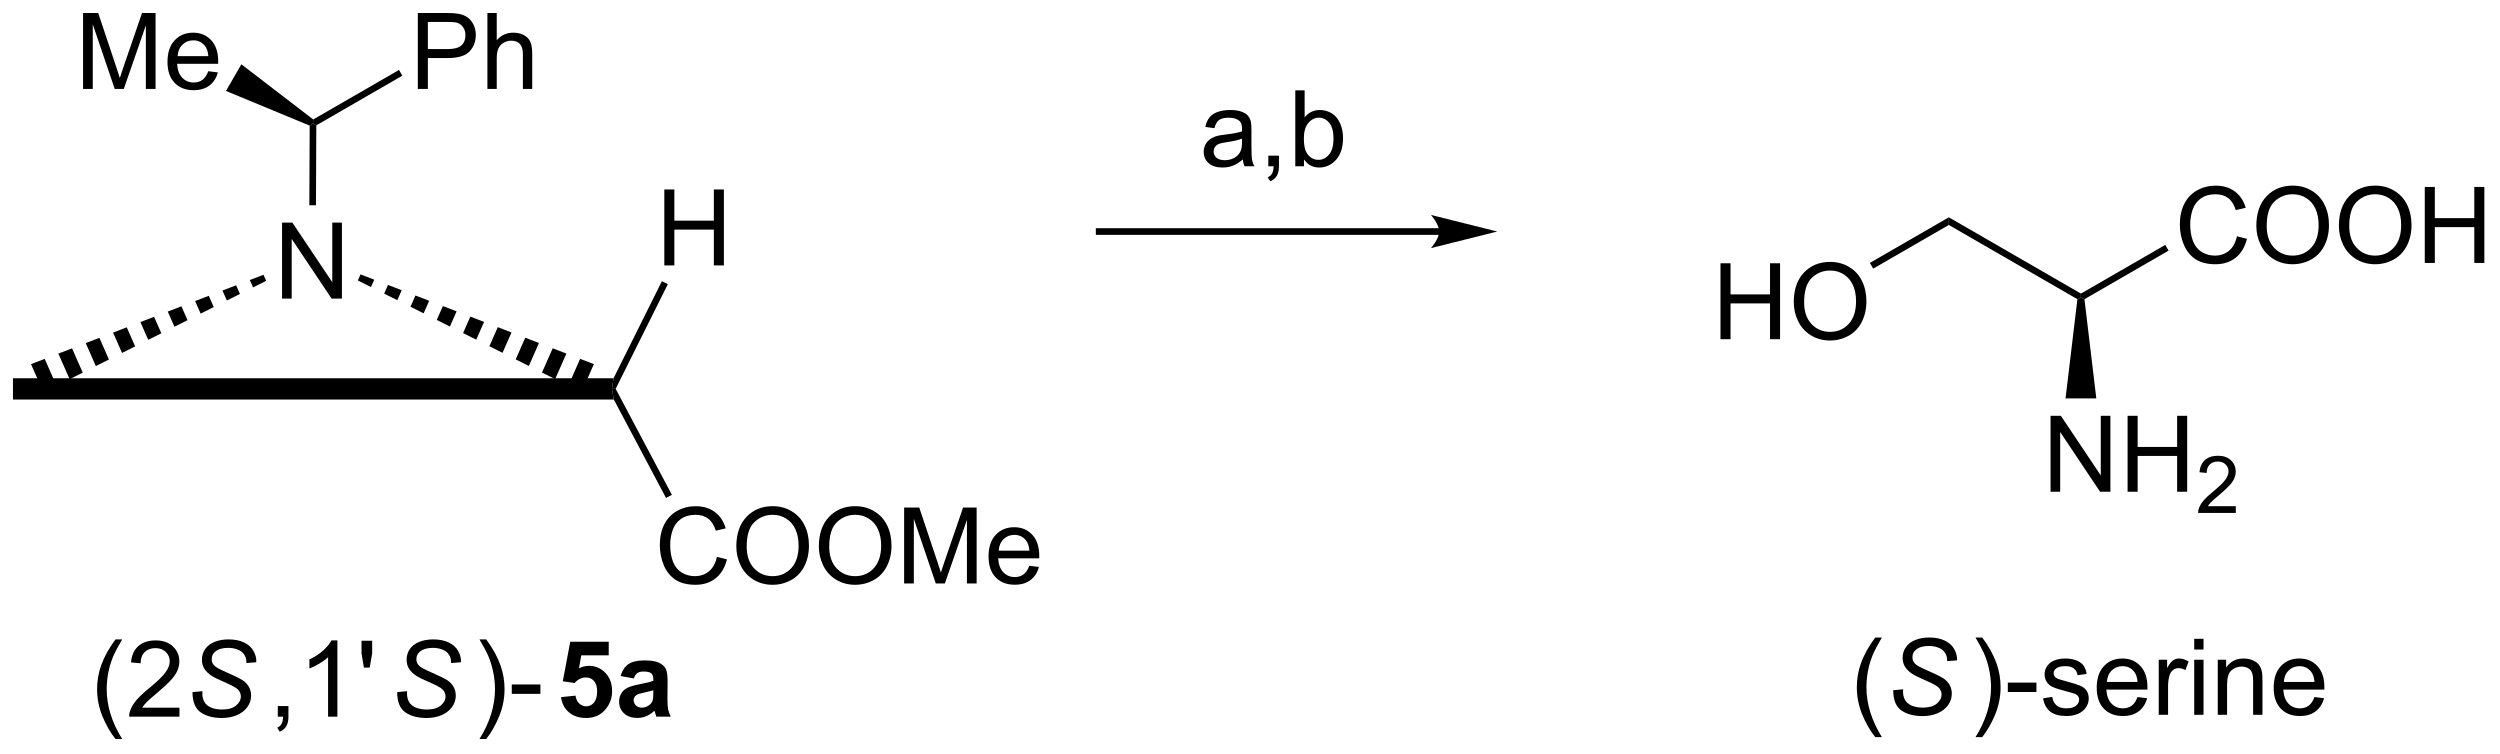 <?xml version="1.0" encoding="UTF-8"?>
<!DOCTYPE svg PUBLIC '-//W3C//DTD SVG 1.0//EN'
          'http://www.w3.org/TR/2001/REC-SVG-20010904/DTD/svg10.dtd'>
<svg stroke-dasharray="none" shape-rendering="auto" xmlns="http://www.w3.org/2000/svg" font-family="'Dialog'" text-rendering="auto" width="517" fill-opacity="1" color-interpolation="auto" color-rendering="auto" preserveAspectRatio="xMidYMid meet" font-size="12px" viewBox="0 0 517 156" fill="black" xmlns:xlink="http://www.w3.org/1999/xlink" stroke="black" image-rendering="auto" stroke-miterlimit="10" stroke-linecap="square" stroke-linejoin="miter" font-style="normal" stroke-width="1" height="156" stroke-dashoffset="0" font-weight="normal" stroke-opacity="1"
><!--Generated by the Batik Graphics2D SVG Generator--><defs id="genericDefs"
  /><g
  ><defs id="defs1"
    ><clipPath clipPathUnits="userSpaceOnUse" id="clipPath1"
      ><path d="M0.646 1.596 L194.298 1.596 L194.298 59.898 L0.646 59.898 L0.646 1.596 Z"
      /></clipPath
      ><clipPath clipPathUnits="userSpaceOnUse" id="clipPath2"
      ><path d="M164.241 281.863 L164.241 338.545 L352.509 338.545 L352.509 281.863 Z"
      /></clipPath
    ></defs
    ><g transform="scale(2.667,2.667) translate(-0.646,-1.596) matrix(1.029,0,0,1.029,-168.292,-288.329)"
    ><path d="M272.63 298.951 L247.004 298.951 L246.754 298.951 L246.754 299.451 L247.004 299.451 L272.63 299.451 L272.88 299.451 L272.88 298.951 L272.63 298.951 ZM277.005 299.201 L272.005 297.951 C272.005 297.951 272.63 298.654 272.63 299.201 C272.63 299.748 272.005 300.451 272.005 300.451 Z" stroke="none" clip-path="url(#clipPath2)"
    /></g
    ><g transform="matrix(2.743,0,0,2.743,-450.502,-773.132)"
    ><path d="M257.932 293.88 Q257.541 294.213 257.179 294.351 Q256.82 294.486 256.405 294.486 Q255.72 294.486 255.353 294.153 Q254.986 293.817 254.986 293.299 Q254.986 292.994 255.124 292.742 Q255.265 292.489 255.489 292.338 Q255.713 292.184 255.994 292.106 Q256.202 292.051 256.619 292.002 Q257.471 291.9 257.874 291.76 Q257.877 291.614 257.877 291.575 Q257.877 291.145 257.679 290.971 Q257.408 290.731 256.877 290.731 Q256.382 290.731 256.145 290.906 Q255.908 291.08 255.796 291.52 L255.109 291.426 Q255.202 290.986 255.416 290.716 Q255.632 290.442 256.038 290.296 Q256.445 290.15 256.978 290.15 Q257.51 290.15 257.84 290.275 Q258.174 290.4 258.33 290.591 Q258.486 290.778 258.549 291.067 Q258.585 291.247 258.585 291.716 L258.585 292.653 Q258.585 293.635 258.629 293.895 Q258.674 294.153 258.807 294.393 L258.072 294.393 Q257.963 294.174 257.932 293.88 ZM257.874 292.309 Q257.491 292.466 256.726 292.575 Q256.291 292.637 256.111 292.716 Q255.931 292.794 255.833 292.945 Q255.736 293.096 255.736 293.278 Q255.736 293.559 255.95 293.747 Q256.163 293.934 256.572 293.934 Q256.978 293.934 257.293 293.757 Q257.611 293.58 257.76 293.27 Q257.874 293.033 257.874 292.567 L257.874 292.309 ZM259.857 294.393 L259.857 293.591 L260.659 293.591 L260.659 294.393 Q260.659 294.835 260.503 295.106 Q260.347 295.377 260.006 295.525 L259.81 295.226 Q260.034 295.127 260.139 294.937 Q260.245 294.749 260.256 294.393 L259.857 294.393 ZM262.546 294.393 L261.892 294.393 L261.892 288.666 L262.596 288.666 L262.596 290.708 Q263.041 290.15 263.734 290.15 Q264.116 290.15 264.457 290.304 Q264.799 290.458 265.02 290.739 Q265.241 291.018 265.366 291.413 Q265.491 291.807 265.491 292.255 Q265.491 293.322 264.963 293.906 Q264.437 294.486 263.697 294.486 Q262.963 294.486 262.546 293.872 L262.546 294.393 ZM262.538 292.286 Q262.538 293.033 262.741 293.364 Q263.072 293.908 263.64 293.908 Q264.101 293.908 264.437 293.507 Q264.773 293.106 264.773 292.315 Q264.773 291.502 264.45 291.117 Q264.127 290.728 263.671 290.728 Q263.21 290.728 262.874 291.13 Q262.538 291.528 262.538 292.286 Z" stroke="none" clip-path="url(#clipPath2)"
    /></g
    ><g transform="matrix(2.743,0,0,2.743,-450.502,-773.132)"
    ><path d="M172.945 337.573 Q172.362 336.838 171.958 335.854 Q171.557 334.867 171.557 333.812 Q171.557 332.883 171.859 332.031 Q172.211 331.044 172.945 330.062 L173.448 330.062 Q172.976 330.875 172.823 331.224 Q172.586 331.763 172.448 332.349 Q172.281 333.078 172.281 333.818 Q172.281 335.695 173.448 337.573 L172.945 337.573 ZM177.766 335.211 L177.766 335.888 L173.979 335.888 Q173.971 335.633 174.062 335.398 Q174.206 335.013 174.523 334.638 Q174.844 334.263 175.445 333.771 Q176.378 333.005 176.706 332.557 Q177.034 332.109 177.034 331.711 Q177.034 331.294 176.734 331.008 Q176.438 330.719 175.956 330.719 Q175.448 330.719 175.143 331.023 Q174.839 331.328 174.836 331.867 L174.112 331.794 Q174.188 330.984 174.672 330.562 Q175.156 330.138 175.971 330.138 Q176.797 330.138 177.276 330.596 Q177.758 331.052 177.758 331.726 Q177.758 332.07 177.617 332.404 Q177.476 332.734 177.148 333.101 Q176.823 333.469 176.065 334.109 Q175.432 334.64 175.253 334.831 Q175.073 335.021 174.956 335.211 L177.766 335.211 Z" stroke="none" clip-path="url(#clipPath2)"
    /></g
    ><g transform="matrix(2.743,0,0,2.743,-450.502,-773.132)"
    ><path d="M178.749 334.036 L179.499 333.966 L179.491 334.164 Q179.491 334.497 179.642 334.773 Q179.796 335.047 180.147 335.198 Q180.499 335.349 180.983 335.349 Q181.671 335.349 182.033 335.049 Q182.394 334.747 182.394 334.359 Q182.394 334.091 182.202 333.867 Q182.006 333.648 181.137 333.273 Q180.46 332.982 180.215 332.825 Q179.827 332.57 179.642 332.273 Q179.46 331.974 179.46 331.591 Q179.46 331.148 179.702 330.794 Q179.944 330.437 180.41 330.25 Q180.879 330.062 181.465 330.062 Q182.163 330.062 182.642 330.297 Q183.124 330.531 183.34 330.922 Q183.559 331.312 183.559 331.669 Q183.559 331.703 183.553 331.786 L182.816 331.844 Q182.816 331.601 182.772 331.466 Q182.694 331.226 182.53 331.062 Q182.366 330.898 182.079 330.799 Q181.793 330.7 181.436 330.7 Q180.811 330.7 180.465 330.982 Q180.199 331.195 180.199 331.552 Q180.199 331.763 180.309 331.93 Q180.418 332.094 180.702 332.255 Q180.905 332.367 181.668 332.703 Q182.285 332.976 182.519 333.133 Q182.832 333.341 182.999 333.635 Q183.168 333.93 183.168 334.305 Q183.168 334.771 182.884 335.164 Q182.6 335.555 182.1 335.771 Q181.6 335.987 180.957 335.987 Q179.983 335.987 179.369 335.562 Q178.754 335.138 178.749 334.036 Z" stroke="none" clip-path="url(#clipPath2)"
    /></g
    ><g transform="matrix(2.743,0,0,2.743,-450.502,-773.132)"
    ><path d="M185.181 335.888 L185.181 335.086 L185.983 335.086 L185.983 335.888 Q185.983 336.331 185.827 336.601 Q185.671 336.872 185.329 337.021 L185.134 336.721 Q185.358 336.622 185.462 336.432 Q185.569 336.245 185.579 335.888 L185.181 335.888 ZM189.674 335.888 L188.971 335.888 L188.971 331.406 Q188.716 331.648 188.305 331.89 Q187.893 332.133 187.565 332.255 L187.565 331.575 Q188.154 331.297 188.594 330.904 Q189.036 330.508 189.221 330.138 L189.674 330.138 L189.674 335.888 ZM191.673 332.187 L191.493 331.117 L191.493 330.161 L192.296 330.161 L192.296 331.117 L192.108 332.187 L191.673 332.187 Z" stroke="none" clip-path="url(#clipPath2)"
    /></g
    ><g transform="matrix(2.743,0,0,2.743,-450.502,-773.132)"
    ><path d="M194.18 334.036 L194.93 333.966 L194.922 334.164 Q194.922 334.497 195.073 334.773 Q195.227 335.047 195.578 335.198 Q195.93 335.349 196.414 335.349 Q197.102 335.349 197.464 335.049 Q197.826 334.747 197.826 334.359 Q197.826 334.091 197.633 333.867 Q197.438 333.648 196.568 333.273 Q195.891 332.982 195.646 332.825 Q195.258 332.57 195.073 332.273 Q194.891 331.974 194.891 331.591 Q194.891 331.148 195.133 330.794 Q195.375 330.437 195.841 330.25 Q196.31 330.062 196.896 330.062 Q197.594 330.062 198.073 330.297 Q198.555 330.531 198.771 330.922 Q198.99 331.312 198.99 331.669 Q198.99 331.703 198.984 331.786 L198.247 331.844 Q198.247 331.601 198.203 331.466 Q198.125 331.226 197.961 331.062 Q197.797 330.898 197.51 330.799 Q197.224 330.7 196.867 330.7 Q196.242 330.7 195.896 330.982 Q195.63 331.195 195.63 331.552 Q195.63 331.763 195.74 331.93 Q195.849 332.094 196.133 332.255 Q196.336 332.367 197.099 332.703 Q197.716 332.976 197.951 333.133 Q198.263 333.341 198.43 333.635 Q198.599 333.93 198.599 334.305 Q198.599 334.771 198.315 335.164 Q198.031 335.555 197.531 335.771 Q197.031 335.987 196.388 335.987 Q195.414 335.987 194.799 335.562 Q194.185 335.138 194.18 334.036 Z" stroke="none" clip-path="url(#clipPath2)"
    /></g
    ><g transform="matrix(2.743,0,0,2.743,-450.502,-773.132)"
    ><path d="M200.891 337.573 L200.385 337.573 Q201.555 335.695 201.555 333.818 Q201.555 333.083 201.385 332.359 Q201.253 331.773 201.016 331.234 Q200.862 330.883 200.385 330.062 L200.891 330.062 Q201.625 331.044 201.976 332.031 Q202.276 332.883 202.276 333.812 Q202.276 334.867 201.872 335.854 Q201.469 336.838 200.891 337.573 ZM202.82 334.169 L202.82 333.461 L204.979 333.461 L204.979 334.169 L202.82 334.169 Z" stroke="none" clip-path="url(#clipPath2)"
    /></g
    ><g transform="matrix(2.743,0,0,2.743,-450.502,-773.132)"
    ><path d="M206.534 334.414 L207.628 334.302 Q207.674 334.672 207.904 334.89 Q208.135 335.107 208.435 335.107 Q208.779 335.107 209.016 334.828 Q209.255 334.547 209.255 333.984 Q209.255 333.458 209.018 333.195 Q208.784 332.93 208.404 332.93 Q207.932 332.93 207.557 333.349 L206.667 333.219 L207.229 330.24 L210.13 330.24 L210.13 331.265 L208.06 331.265 L207.888 332.24 Q208.255 332.055 208.638 332.055 Q209.37 332.055 209.878 332.586 Q210.385 333.117 210.385 333.966 Q210.385 334.672 209.974 335.226 Q209.417 335.987 208.424 335.987 Q207.63 335.987 207.13 335.56 Q206.63 335.133 206.534 334.414 ZM212.022 333.005 L211.025 332.825 Q211.194 332.224 211.603 331.935 Q212.014 331.646 212.822 331.646 Q213.556 331.646 213.915 331.82 Q214.275 331.992 214.421 332.26 Q214.569 332.529 214.569 333.242 L214.556 334.523 Q214.556 335.07 214.608 335.331 Q214.663 335.591 214.806 335.888 L213.72 335.888 Q213.678 335.779 213.616 335.562 Q213.587 335.466 213.577 335.435 Q213.296 335.708 212.975 335.846 Q212.655 335.982 212.29 335.982 Q211.65 335.982 211.28 335.635 Q210.913 335.286 210.913 334.755 Q210.913 334.404 211.079 334.127 Q211.249 333.851 211.551 333.706 Q211.853 333.56 212.423 333.45 Q213.194 333.305 213.491 333.18 L213.491 333.07 Q213.491 332.755 213.335 332.62 Q213.178 332.484 212.744 332.484 Q212.452 332.484 212.288 332.601 Q212.124 332.716 212.022 333.005 ZM213.491 333.896 Q213.28 333.966 212.822 334.065 Q212.366 334.161 212.225 334.255 Q212.009 334.406 212.009 334.64 Q212.009 334.872 212.181 335.042 Q212.353 335.208 212.619 335.208 Q212.915 335.208 213.186 335.013 Q213.384 334.865 213.447 334.648 Q213.491 334.508 213.491 334.115 L213.491 333.896 Z" stroke="none" clip-path="url(#clipPath2)"
    /></g
    ><g transform="matrix(2.743,0,0,2.743,-450.502,-773.132)"
    ><path d="M305.615 337.43 Q305.031 336.695 304.628 335.711 Q304.227 334.724 304.227 333.669 Q304.227 332.739 304.529 331.888 Q304.88 330.901 305.615 329.919 L306.117 329.919 Q305.646 330.732 305.492 331.08 Q305.255 331.62 305.117 332.205 Q304.951 332.935 304.951 333.674 Q304.951 335.552 306.117 337.43 L305.615 337.43 Z" stroke="none" clip-path="url(#clipPath2)"
    /></g
    ><g transform="matrix(2.743,0,0,2.743,-450.502,-773.132)"
    ><path d="M306.969 333.893 L307.719 333.823 L307.711 334.021 Q307.711 334.354 307.862 334.63 Q308.016 334.903 308.367 335.055 Q308.719 335.205 309.203 335.205 Q309.891 335.205 310.253 334.906 Q310.615 334.604 310.615 334.216 Q310.615 333.948 310.422 333.724 Q310.227 333.505 309.357 333.13 Q308.68 332.838 308.435 332.682 Q308.047 332.427 307.862 332.13 Q307.68 331.83 307.68 331.448 Q307.68 331.005 307.922 330.651 Q308.164 330.294 308.63 330.107 Q309.099 329.919 309.685 329.919 Q310.383 329.919 310.862 330.153 Q311.344 330.388 311.56 330.778 Q311.779 331.169 311.779 331.526 Q311.779 331.56 311.774 331.643 L311.037 331.7 Q311.037 331.458 310.992 331.323 Q310.914 331.083 310.75 330.919 Q310.586 330.755 310.3 330.656 Q310.013 330.557 309.656 330.557 Q309.031 330.557 308.685 330.838 Q308.42 331.052 308.42 331.409 Q308.42 331.62 308.529 331.786 Q308.638 331.95 308.922 332.112 Q309.125 332.224 309.888 332.56 Q310.505 332.833 310.74 332.989 Q311.052 333.198 311.219 333.492 Q311.388 333.786 311.388 334.161 Q311.388 334.627 311.104 335.021 Q310.821 335.411 310.321 335.627 Q309.821 335.844 309.177 335.844 Q308.203 335.844 307.589 335.419 Q306.974 334.995 306.969 333.893 Z" stroke="none" clip-path="url(#clipPath2)"
    /></g
    ><g transform="matrix(2.743,0,0,2.743,-450.502,-773.132)"
    ><path d="M313.68 337.43 L313.175 337.43 Q314.344 335.552 314.344 333.674 Q314.344 332.94 314.175 332.216 Q314.042 331.63 313.805 331.091 Q313.651 330.739 313.175 329.919 L313.68 329.919 Q314.414 330.901 314.766 331.888 Q315.065 332.739 315.065 333.669 Q315.065 334.724 314.662 335.711 Q314.258 336.695 313.68 337.43 ZM315.61 334.026 L315.61 333.317 L317.768 333.317 L317.768 334.026 L315.61 334.026 ZM318.266 334.505 L318.961 334.396 Q319.018 334.815 319.287 335.039 Q319.555 335.26 320.034 335.26 Q320.518 335.26 320.753 335.062 Q320.987 334.864 320.987 334.599 Q320.987 334.362 320.781 334.224 Q320.636 334.13 320.063 333.987 Q319.289 333.791 318.99 333.648 Q318.69 333.505 318.537 333.255 Q318.383 333.002 318.383 332.698 Q318.383 332.419 318.508 332.185 Q318.636 331.948 318.854 331.791 Q319.018 331.669 319.302 331.586 Q319.586 331.502 319.909 331.502 Q320.399 331.502 320.766 331.643 Q321.136 331.784 321.31 332.023 Q321.487 332.263 321.555 332.666 L320.867 332.76 Q320.82 332.44 320.594 332.26 Q320.37 332.08 319.961 332.08 Q319.477 332.08 319.268 332.242 Q319.063 332.401 319.063 332.614 Q319.063 332.752 319.149 332.862 Q319.235 332.974 319.417 333.049 Q319.524 333.088 320.039 333.229 Q320.784 333.427 321.078 333.555 Q321.375 333.682 321.542 333.924 Q321.711 334.166 321.711 334.526 Q321.711 334.877 321.505 335.187 Q321.3 335.497 320.912 335.669 Q320.526 335.838 320.039 335.838 Q319.229 335.838 318.805 335.502 Q318.383 335.166 318.266 334.505 ZM325.386 334.409 L326.112 334.497 Q325.94 335.135 325.474 335.487 Q325.011 335.838 324.289 335.838 Q323.378 335.838 322.844 335.278 Q322.313 334.716 322.313 333.705 Q322.313 332.659 322.852 332.08 Q323.391 331.502 324.25 331.502 Q325.081 331.502 325.607 332.07 Q326.136 332.635 326.136 333.661 Q326.136 333.724 326.133 333.849 L323.039 333.849 Q323.078 334.534 323.425 334.898 Q323.774 335.26 324.292 335.26 Q324.68 335.26 324.953 335.057 Q325.227 334.854 325.386 334.409 ZM323.078 333.271 L325.393 333.271 Q325.347 332.747 325.128 332.487 Q324.792 332.08 324.258 332.08 Q323.774 332.08 323.443 332.406 Q323.112 332.729 323.078 333.271 ZM326.988 335.745 L326.988 331.596 L327.621 331.596 L327.621 332.224 Q327.863 331.784 328.067 331.643 Q328.272 331.502 328.52 331.502 Q328.874 331.502 329.241 331.729 L328.999 332.38 Q328.741 332.229 328.483 332.229 Q328.254 332.229 328.069 332.367 Q327.887 332.505 327.809 332.752 Q327.692 333.127 327.692 333.573 L327.692 335.745 L326.988 335.745 ZM329.663 330.825 L329.663 330.018 L330.366 330.018 L330.366 330.825 L329.663 330.825 ZM329.663 335.745 L329.663 331.596 L330.366 331.596 L330.366 335.745 L329.663 335.745 ZM331.438 335.745 L331.438 331.596 L332.07 331.596 L332.07 332.185 Q332.526 331.502 333.391 331.502 Q333.766 331.502 334.078 331.638 Q334.393 331.771 334.55 331.989 Q334.706 332.208 334.768 332.51 Q334.808 332.705 334.808 333.192 L334.808 335.745 L334.104 335.745 L334.104 333.221 Q334.104 332.791 334.021 332.578 Q333.94 332.364 333.732 332.239 Q333.524 332.112 333.242 332.112 Q332.792 332.112 332.466 332.398 Q332.141 332.682 332.141 333.479 L332.141 335.745 L331.438 335.745 ZM338.726 334.409 L339.452 334.497 Q339.28 335.135 338.814 335.487 Q338.351 335.838 337.629 335.838 Q336.718 335.838 336.184 335.278 Q335.653 334.716 335.653 333.705 Q335.653 332.659 336.192 332.08 Q336.731 331.502 337.59 331.502 Q338.421 331.502 338.947 332.07 Q339.476 332.635 339.476 333.661 Q339.476 333.724 339.473 333.849 L336.379 333.849 Q336.418 334.534 336.764 334.898 Q337.113 335.26 337.632 335.26 Q338.02 335.26 338.293 335.057 Q338.567 334.854 338.726 334.409 ZM336.418 333.271 L338.733 333.271 Q338.686 332.747 338.468 332.487 Q338.132 332.08 337.598 332.08 Q337.113 332.08 336.783 332.406 Q336.452 332.729 336.418 333.271 Z" stroke="none" clip-path="url(#clipPath2)"
    /></g
    ><g transform="matrix(2.743,0,0,2.743,-450.502,-773.132)"
    ><path d="M185.502 304.367 L185.502 298.641 L186.28 298.641 L189.288 303.135 L189.288 298.641 L190.015 298.641 L190.015 304.367 L189.236 304.367 L186.228 299.867 L186.228 304.367 L185.502 304.367 Z" stroke="none" clip-path="url(#clipPath2)"
    /></g
    ><g transform="matrix(2.743,0,0,2.743,-450.502,-773.132)"
    ><path d="M165.213 311.976 L165.213 310.377 L210.491 310.377 L210.372 311.176 L210.513 311.976 Z" stroke="none" clip-path="url(#clipPath2)"
    /></g
    ><g transform="matrix(2.743,0,0,2.743,-450.502,-773.132)"
    ><path d="M208.074 311.431 L207.082 310.935 L207.975 308.91 L209.01 309.308 ZM206.09 310.439 L205.099 309.943 L205.906 308.114 L206.94 308.512 ZM204.107 309.447 L203.116 308.951 L203.836 307.318 L204.871 307.716 ZM202.124 308.455 L201.133 307.959 L201.766 306.522 L202.801 306.92 ZM200.141 307.464 L199.149 306.968 L199.697 305.727 L200.732 306.125 ZM198.158 306.472 L197.166 305.976 L197.627 304.931 L198.662 305.329 ZM196.175 305.48 L195.183 304.984 L195.558 304.135 L196.592 304.533 ZM194.191 304.488 L193.2 303.993 L193.488 303.339 L194.523 303.737 ZM192.208 303.497 L191.217 303.001 L191.418 302.543 L192.453 302.941 Z" stroke="none" clip-path="url(#clipPath2)"
    /></g
    ><g transform="matrix(2.743,0,0,2.743,-450.502,-773.132)"
    ><path d="M184.303 303.03 L183.315 303.524 L183.07 302.968 L184.101 302.572 ZM182.327 304.018 L181.34 304.512 L181.008 303.761 L182.039 303.365 ZM180.352 305.006 L179.364 305.5 L178.946 304.553 L179.977 304.157 ZM178.376 305.995 L177.389 306.489 L176.884 305.346 L177.915 304.95 ZM176.401 306.983 L175.413 307.477 L174.822 306.138 L175.853 305.742 ZM174.425 307.971 L173.438 308.466 L172.761 306.931 L173.792 306.534 ZM172.45 308.96 L171.462 309.454 L170.699 307.723 L171.73 307.327 ZM170.475 309.948 L169.487 310.442 L168.637 308.515 L169.668 308.119 ZM168.499 310.937 L167.511 311.431 L166.575 309.308 L167.606 308.912 Z" stroke="none" clip-path="url(#clipPath2)"
    /></g
    ><g transform="matrix(2.743,0,0,2.743,-450.502,-773.132)"
    ><path d="M188.059 297.334 L187.559 297.332 L187.584 291.327 L187.835 291.162 L188.084 291.307 Z" stroke="none" clip-path="url(#clipPath2)"
    /></g
    ><g transform="matrix(2.743,0,0,2.743,-450.502,-773.132)"
    ><path d="M195.737 288.562 L195.737 282.836 L197.898 282.836 Q198.468 282.836 198.768 282.89 Q199.19 282.961 199.474 283.158 Q199.76 283.354 199.934 283.711 Q200.109 284.065 200.109 284.492 Q200.109 285.221 199.643 285.729 Q199.179 286.234 197.963 286.234 L196.494 286.234 L196.494 288.562 L195.737 288.562 ZM196.494 285.557 L197.976 285.557 Q198.71 285.557 199.018 285.283 Q199.328 285.01 199.328 284.515 Q199.328 284.156 199.145 283.901 Q198.963 283.643 198.666 283.562 Q198.476 283.51 197.96 283.51 L196.494 283.51 L196.494 285.557 ZM200.984 288.562 L200.984 282.836 L201.687 282.836 L201.687 284.89 Q202.179 284.32 202.929 284.32 Q203.39 284.32 203.729 284.502 Q204.07 284.682 204.216 285.002 Q204.362 285.322 204.362 285.932 L204.362 288.562 L203.658 288.562 L203.658 285.932 Q203.658 285.406 203.429 285.166 Q203.203 284.924 202.783 284.924 Q202.471 284.924 202.195 285.088 Q201.921 285.25 201.804 285.528 Q201.687 285.804 201.687 286.291 L201.687 288.562 L200.984 288.562 Z" stroke="none" clip-path="url(#clipPath2)"
    /></g
    ><g transform="matrix(2.743,0,0,2.743,-450.502,-773.132)"
    ><path d="M188.084 291.307 L187.835 291.162 L187.853 290.863 L194.319 287.13 L194.569 287.563 Z" stroke="none" clip-path="url(#clipPath2)"
    /></g
    ><g transform="matrix(2.743,0,0,2.743,-450.502,-773.132)"
    ><path d="M170.499 288.562 L170.499 282.836 L171.64 282.836 L172.996 286.89 Q173.184 287.455 173.27 287.737 Q173.366 287.424 173.575 286.82 L174.945 282.836 L175.965 282.836 L175.965 288.562 L175.233 288.562 L175.233 283.768 L173.57 288.562 L172.887 288.562 L171.231 283.687 L171.231 288.562 L170.499 288.562 ZM179.937 287.226 L180.663 287.315 Q180.491 287.953 180.025 288.304 Q179.562 288.656 178.84 288.656 Q177.929 288.656 177.395 288.096 Q176.864 287.533 176.864 286.523 Q176.864 285.476 177.403 284.898 Q177.942 284.32 178.801 284.32 Q179.632 284.32 180.158 284.888 Q180.687 285.453 180.687 286.479 Q180.687 286.541 180.684 286.666 L177.59 286.666 Q177.629 287.351 177.976 287.716 Q178.325 288.078 178.843 288.078 Q179.231 288.078 179.504 287.875 Q179.778 287.671 179.937 287.226 ZM177.629 286.088 L179.945 286.088 Q179.898 285.565 179.679 285.304 Q179.343 284.898 178.809 284.898 Q178.325 284.898 177.994 285.224 Q177.663 285.546 177.629 286.088 Z" stroke="none" clip-path="url(#clipPath2)"
    /></g
    ><g transform="matrix(2.743,0,0,2.743,-450.502,-773.132)"
    ><path d="M187.853 290.863 L187.835 291.162 L187.584 291.327 L181.274 288.713 L182.434 286.704 Z" stroke="none" clip-path="url(#clipPath2)"
    /></g
    ><g transform="matrix(2.743,0,0,2.743,-450.502,-773.132)"
    ><path d="M214.321 301.867 L214.321 296.141 L215.078 296.141 L215.078 298.492 L218.055 298.492 L218.055 296.141 L218.813 296.141 L218.813 301.867 L218.055 301.867 L218.055 299.167 L215.078 299.167 L215.078 301.867 L214.321 301.867 Z" stroke="none" clip-path="url(#clipPath2)"
    /></g
    ><g transform="matrix(2.743,0,0,2.743,-450.502,-773.132)"
    ><path d="M210.653 311.173 L210.372 311.176 L210.491 310.377 L214.139 303.056 L214.587 303.279 Z" stroke="none" clip-path="url(#clipPath2)"
    /></g
    ><g transform="matrix(2.743,0,0,2.743,-450.502,-773.132)"
    ><path d="M218.287 323.839 L219.045 324.029 Q218.808 324.964 218.189 325.456 Q217.569 325.945 216.675 325.945 Q215.749 325.945 215.168 325.568 Q214.59 325.19 214.285 324.477 Q213.983 323.761 213.983 322.94 Q213.983 322.044 214.324 321.38 Q214.668 320.714 215.298 320.367 Q215.928 320.021 216.686 320.021 Q217.545 320.021 218.131 320.459 Q218.717 320.896 218.949 321.69 L218.202 321.865 Q218.004 321.24 217.624 320.956 Q217.246 320.669 216.67 320.669 Q216.012 320.669 215.566 320.987 Q215.124 321.302 214.944 321.836 Q214.764 322.37 214.764 322.935 Q214.764 323.667 214.978 324.211 Q215.191 324.755 215.639 325.026 Q216.09 325.294 216.613 325.294 Q217.249 325.294 217.689 324.927 Q218.131 324.56 218.287 323.839 ZM219.75 323.057 Q219.75 321.63 220.515 320.826 Q221.281 320.018 222.492 320.018 Q223.284 320.018 223.919 320.399 Q224.557 320.776 224.89 321.453 Q225.226 322.13 225.226 322.99 Q225.226 323.862 224.875 324.55 Q224.523 325.237 223.877 325.591 Q223.234 325.945 222.487 325.945 Q221.679 325.945 221.041 325.555 Q220.406 325.162 220.078 324.487 Q219.75 323.81 219.75 323.057 ZM220.531 323.068 Q220.531 324.104 221.086 324.701 Q221.643 325.294 222.484 325.294 Q223.338 325.294 223.89 324.693 Q224.445 324.091 224.445 322.987 Q224.445 322.287 224.208 321.766 Q223.971 321.245 223.515 320.959 Q223.062 320.669 222.495 320.669 Q221.69 320.669 221.109 321.224 Q220.531 321.776 220.531 323.068 ZM225.972 323.057 Q225.972 321.63 226.738 320.826 Q227.504 320.018 228.715 320.018 Q229.506 320.018 230.142 320.399 Q230.78 320.776 231.113 321.453 Q231.449 322.13 231.449 322.99 Q231.449 323.862 231.097 324.55 Q230.746 325.237 230.1 325.591 Q229.457 325.945 228.709 325.945 Q227.902 325.945 227.264 325.555 Q226.629 325.162 226.3 324.487 Q225.972 323.81 225.972 323.057 ZM226.754 323.068 Q226.754 324.104 227.308 324.701 Q227.866 325.294 228.707 325.294 Q229.561 325.294 230.113 324.693 Q230.668 324.091 230.668 322.987 Q230.668 322.287 230.431 321.766 Q230.194 321.245 229.738 320.959 Q229.285 320.669 228.717 320.669 Q227.912 320.669 227.332 321.224 Q226.754 321.776 226.754 323.068 ZM232.401 325.846 L232.401 320.12 L233.541 320.12 L234.898 324.175 Q235.086 324.74 235.172 325.021 Q235.268 324.709 235.476 324.104 L236.846 320.12 L237.867 320.12 L237.867 325.846 L237.135 325.846 L237.135 321.052 L235.471 325.846 L234.789 325.846 L233.133 320.971 L233.133 325.846 L232.401 325.846 ZM241.838 324.511 L242.565 324.599 Q242.393 325.237 241.927 325.589 Q241.463 325.94 240.742 325.94 Q239.831 325.94 239.297 325.38 Q238.765 324.818 238.765 323.807 Q238.765 322.761 239.304 322.182 Q239.844 321.604 240.703 321.604 Q241.534 321.604 242.06 322.172 Q242.588 322.737 242.588 323.763 Q242.588 323.826 242.586 323.951 L239.492 323.951 Q239.531 324.636 239.877 325 Q240.226 325.362 240.745 325.362 Q241.133 325.362 241.406 325.159 Q241.679 324.956 241.838 324.511 ZM239.531 323.373 L241.846 323.373 Q241.799 322.849 241.581 322.589 Q241.245 322.182 240.711 322.182 Q240.226 322.182 239.896 322.508 Q239.565 322.831 239.531 323.373 Z" stroke="none" clip-path="url(#clipPath2)"
    /></g
    ><g transform="matrix(2.743,0,0,2.743,-450.502,-773.132)"
    ><path d="M210.513 311.976 L210.372 311.176 L210.653 311.173 L214.893 319.164 L214.451 319.398 Z" stroke="none" clip-path="url(#clipPath2)"
    /></g
    ><g transform="matrix(2.743,0,0,2.743,-450.502,-773.132)"
    ><path d="M293.948 307.429 L293.948 301.702 L294.706 301.702 L294.706 304.054 L297.683 304.054 L297.683 301.702 L298.44 301.702 L298.44 307.429 L297.683 307.429 L297.683 304.728 L294.706 304.728 L294.706 307.429 L293.948 307.429 ZM299.473 304.64 Q299.473 303.213 300.238 302.408 Q301.004 301.601 302.215 301.601 Q303.007 301.601 303.642 301.981 Q304.28 302.358 304.613 303.036 Q304.949 303.713 304.949 304.572 Q304.949 305.444 304.598 306.132 Q304.246 306.819 303.601 307.174 Q302.957 307.528 302.21 307.528 Q301.403 307.528 300.764 307.137 Q300.129 306.744 299.801 306.069 Q299.473 305.392 299.473 304.64 ZM300.254 304.65 Q300.254 305.687 300.809 306.283 Q301.366 306.877 302.207 306.877 Q303.061 306.877 303.613 306.275 Q304.168 305.674 304.168 304.569 Q304.168 303.869 303.931 303.348 Q303.694 302.827 303.238 302.541 Q302.785 302.252 302.218 302.252 Q301.413 302.252 300.832 302.806 Q300.254 303.358 300.254 304.65 Z" stroke="none" clip-path="url(#clipPath2)"
    /></g
    ><g transform="matrix(2.743,0,0,2.743,-450.502,-773.132)"
    ><path d="M305.461 302.109 L305.211 301.676 L311.163 298.24 L311.163 298.817 Z" stroke="none" clip-path="url(#clipPath2)"
    /></g
    ><g transform="matrix(2.743,0,0,2.743,-450.502,-773.132)"
    ><path d="M311.163 298.817 L311.163 298.24 L321.122 303.99 L321.122 304.279 L320.856 304.414 Z" stroke="none" clip-path="url(#clipPath2)"
    /></g
    ><g transform="matrix(2.743,0,0,2.743,-450.502,-773.132)"
    ><path d="M318.832 318.929 L318.832 313.202 L319.61 313.202 L322.618 317.697 L322.618 313.202 L323.344 313.202 L323.344 318.929 L322.566 318.929 L319.558 314.429 L319.558 318.929 L318.832 318.929 ZM324.64 318.929 L324.64 313.202 L325.398 313.202 L325.398 315.554 L328.375 315.554 L328.375 313.202 L329.132 313.202 L329.132 318.929 L328.375 318.929 L328.375 316.228 L325.398 316.228 L325.398 318.929 L324.64 318.929 Z" stroke="none" clip-path="url(#clipPath2)"
    /></g
    ><g transform="matrix(2.743,0,0,2.743,-450.502,-773.132)"
    ><path d="M332.798 320.021 L332.798 320.529 L329.958 320.529 Q329.953 320.337 330.021 320.162 Q330.128 319.873 330.367 319.591 Q330.607 319.31 331.058 318.941 Q331.757 318.367 332.003 318.031 Q332.25 317.695 332.25 317.396 Q332.25 317.084 332.025 316.869 Q331.802 316.652 331.441 316.652 Q331.06 316.652 330.832 316.88 Q330.603 317.109 330.601 317.513 L330.058 317.459 Q330.115 316.851 330.478 316.535 Q330.841 316.216 331.453 316.216 Q332.072 316.216 332.431 316.56 Q332.792 316.902 332.792 317.408 Q332.792 317.666 332.687 317.916 Q332.582 318.164 332.335 318.439 Q332.091 318.714 331.523 319.195 Q331.048 319.593 330.913 319.736 Q330.779 319.878 330.691 320.021 L332.798 320.021 Z" stroke="none" clip-path="url(#clipPath2)"
    /></g
    ><g transform="matrix(2.743,0,0,2.743,-450.502,-773.132)"
    ><path d="M320.856 304.414 L321.122 304.279 L321.388 304.414 L322.282 311.894 L319.962 311.894 Z" stroke="none" clip-path="url(#clipPath2)"
    /></g
    ><g transform="matrix(2.743,0,0,2.743,-450.502,-773.132)"
    ><path d="M332.885 299.671 L333.642 299.861 Q333.406 300.796 332.786 301.288 Q332.166 301.778 331.273 301.778 Q330.346 301.778 329.765 301.4 Q329.187 301.023 328.882 300.309 Q328.58 299.593 328.58 298.773 Q328.58 297.877 328.921 297.213 Q329.265 296.546 329.895 296.2 Q330.525 295.853 331.283 295.853 Q332.142 295.853 332.728 296.291 Q333.314 296.728 333.546 297.523 L332.799 297.697 Q332.601 297.072 332.221 296.788 Q331.843 296.502 331.267 296.502 Q330.609 296.502 330.163 296.819 Q329.721 297.135 329.541 297.668 Q329.361 298.202 329.361 298.767 Q329.361 299.499 329.575 300.043 Q329.788 300.588 330.236 300.858 Q330.687 301.127 331.21 301.127 Q331.846 301.127 332.286 300.76 Q332.728 300.392 332.885 299.671 ZM334.347 298.89 Q334.347 297.463 335.113 296.658 Q335.878 295.851 337.089 295.851 Q337.881 295.851 338.516 296.231 Q339.154 296.608 339.488 297.286 Q339.823 297.963 339.823 298.822 Q339.823 299.694 339.472 300.382 Q339.12 301.069 338.474 301.424 Q337.831 301.778 337.084 301.778 Q336.277 301.778 335.639 301.387 Q335.003 300.994 334.675 300.319 Q334.347 299.642 334.347 298.89 ZM335.128 298.9 Q335.128 299.937 335.683 300.533 Q336.24 301.127 337.081 301.127 Q337.935 301.127 338.488 300.525 Q339.042 299.924 339.042 298.819 Q339.042 298.119 338.805 297.598 Q338.568 297.077 338.113 296.791 Q337.659 296.502 337.092 296.502 Q336.287 296.502 335.706 297.056 Q335.128 297.608 335.128 298.9 ZM340.57 298.89 Q340.57 297.463 341.335 296.658 Q342.101 295.851 343.312 295.851 Q344.103 295.851 344.739 296.231 Q345.377 296.608 345.71 297.286 Q346.046 297.963 346.046 298.822 Q346.046 299.694 345.695 300.382 Q345.343 301.069 344.697 301.424 Q344.054 301.778 343.307 301.778 Q342.499 301.778 341.861 301.387 Q341.226 300.994 340.898 300.319 Q340.57 299.642 340.57 298.89 ZM341.351 298.9 Q341.351 299.937 341.906 300.533 Q342.463 301.127 343.304 301.127 Q344.158 301.127 344.71 300.525 Q345.265 299.924 345.265 298.819 Q345.265 298.119 345.028 297.598 Q344.791 297.077 344.335 296.791 Q343.882 296.502 343.314 296.502 Q342.51 296.502 341.929 297.056 Q341.351 297.608 341.351 298.9 ZM347.045 301.679 L347.045 295.952 L347.803 295.952 L347.803 298.304 L350.779 298.304 L350.779 295.952 L351.537 295.952 L351.537 301.679 L350.779 301.679 L350.779 298.978 L347.803 298.978 L347.803 301.679 L347.045 301.679 Z" stroke="none" clip-path="url(#clipPath2)"
    /></g
    ><g transform="matrix(2.743,0,0,2.743,-450.502,-773.132)"
    ><path d="M321.388 304.414 L321.122 304.279 L321.122 303.99 L327.48 300.319 L327.73 300.752 Z" stroke="none" clip-path="url(#clipPath2)"
    /></g
  ></g
></svg
>

